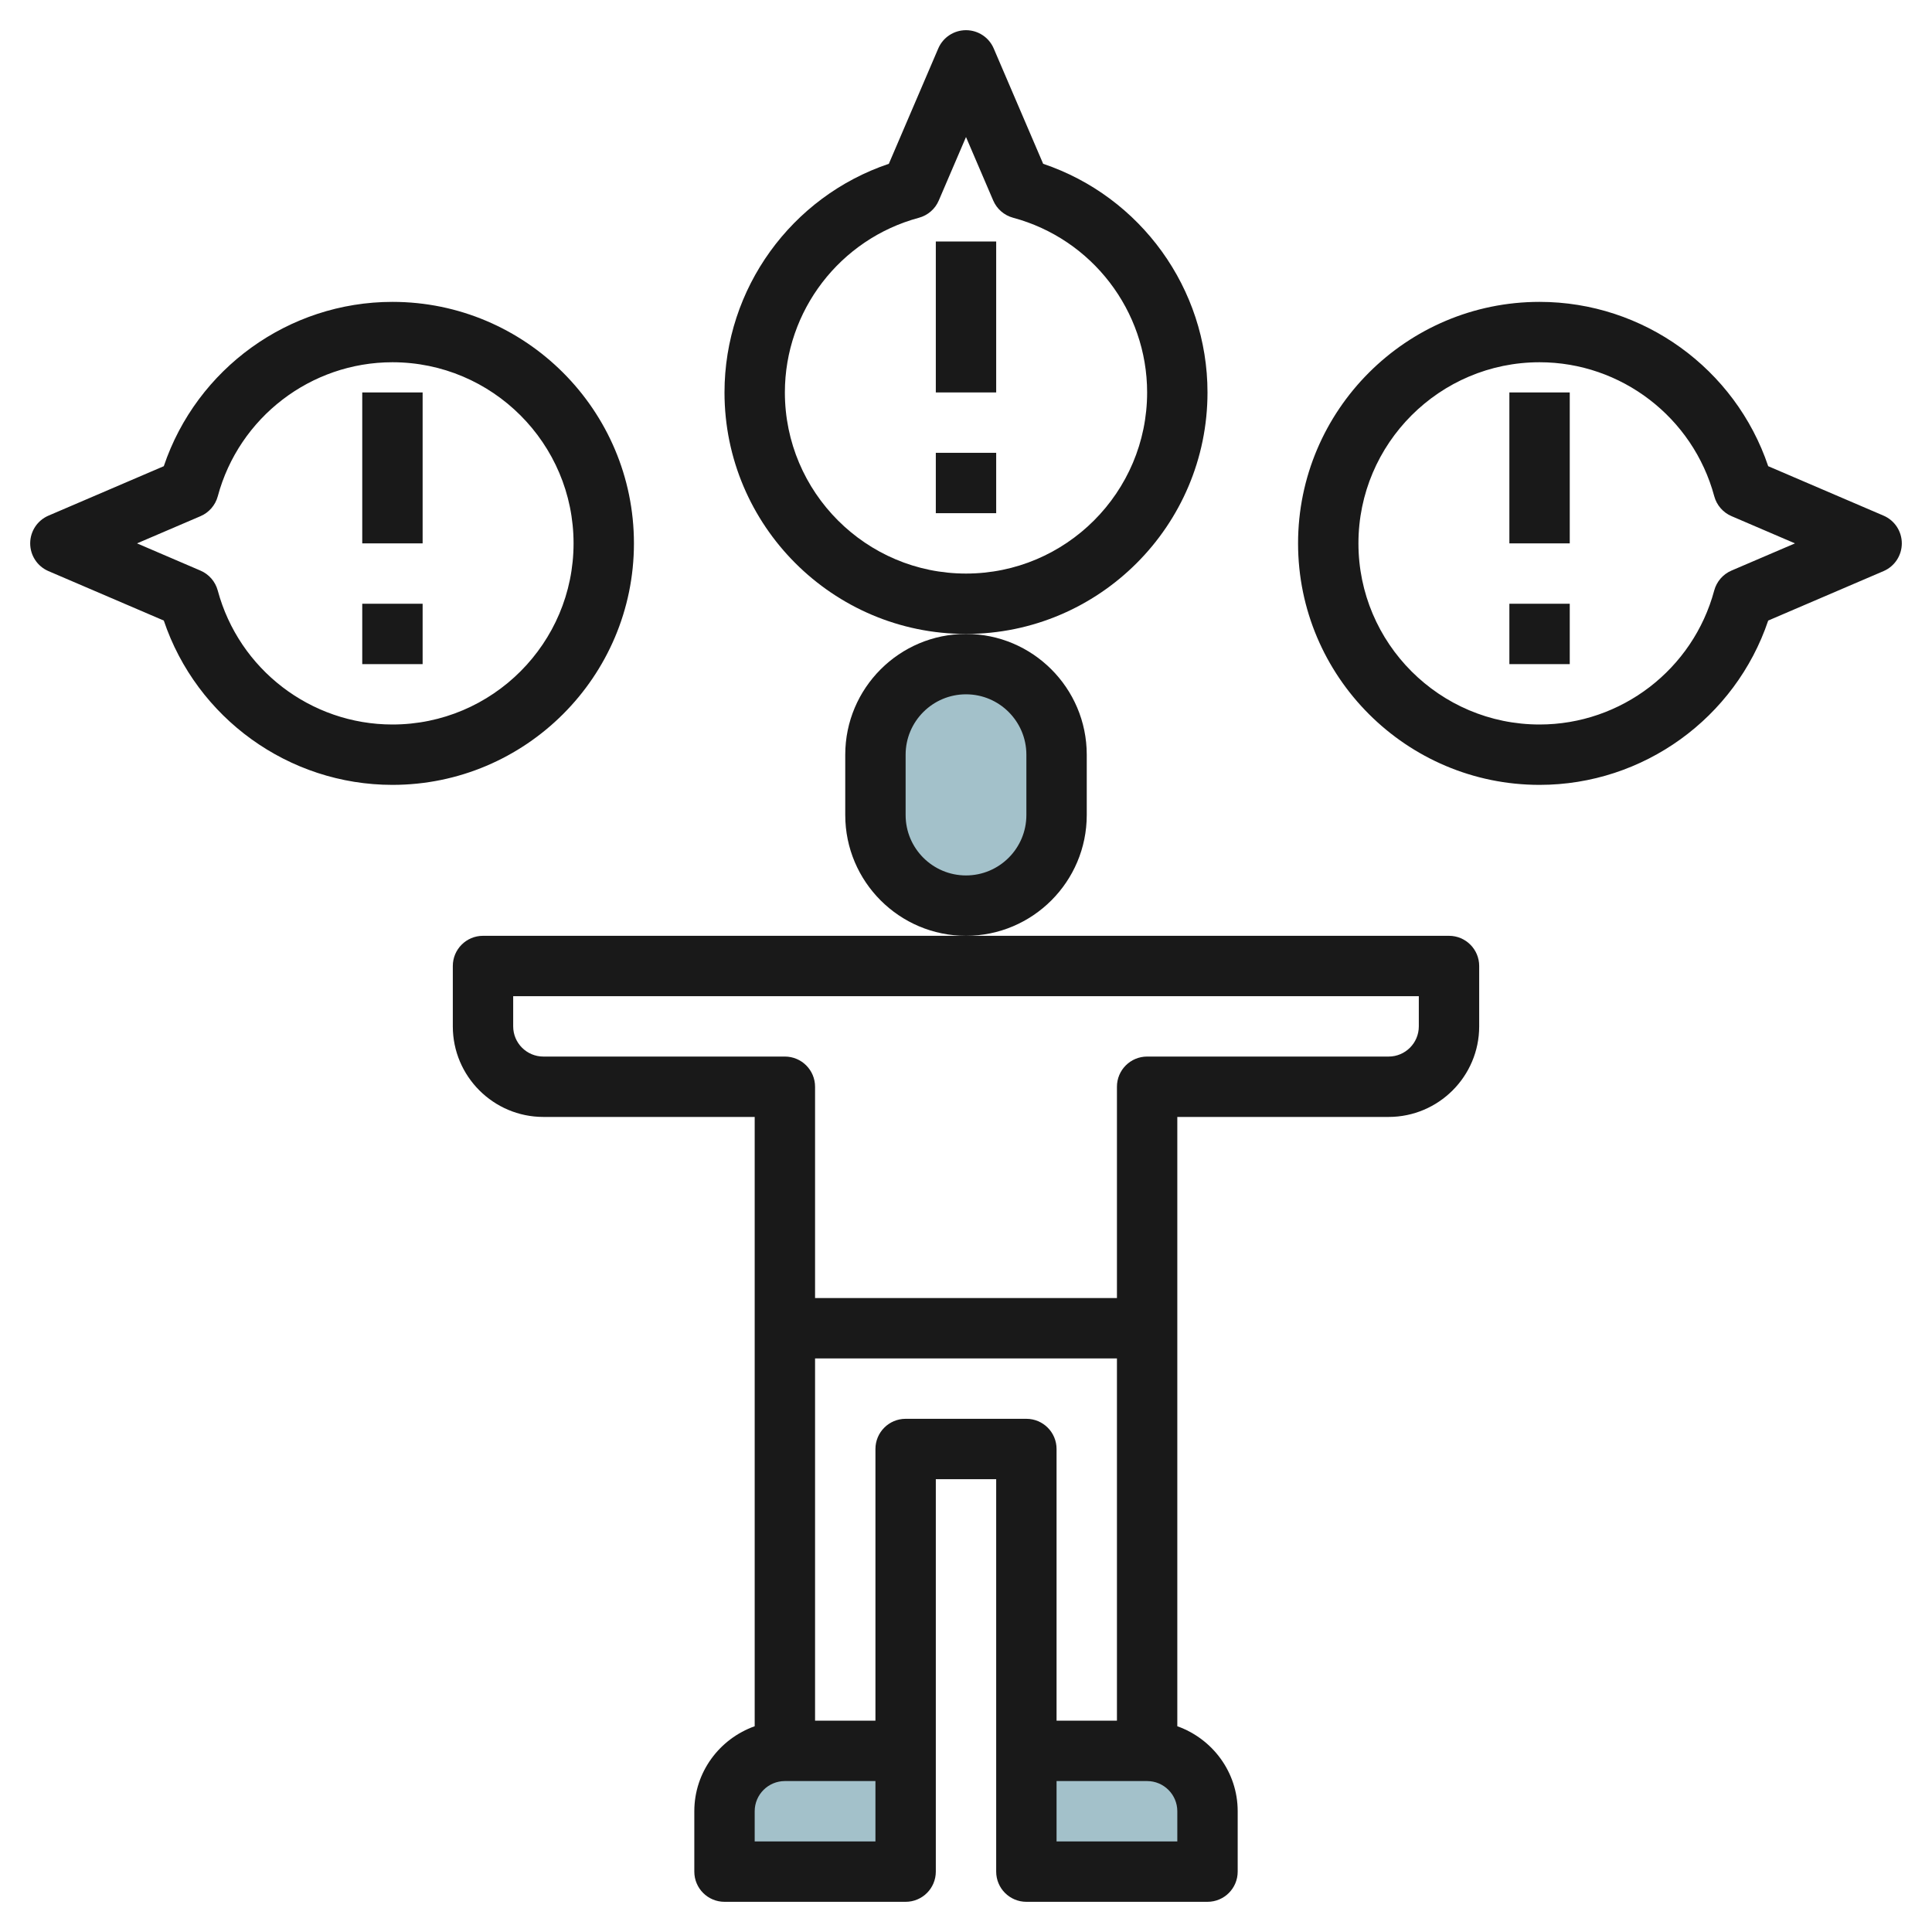<svg id="Layer_3" enable-background="new 0 0 64 64" height="512" viewBox="0 0 64 64" width="512" xmlns="http://www.w3.org/2000/svg"><path d="m32 30c-1.657 0-3-1.343-3-3v-2c0-1.657 1.343-3 3-3 1.657 0 3 1.343 3 3v2c0 1.657-1.343 3-3 3z" fill="#a3c1ca"/><path d="m24 62h6v-4h-4c-1.105 0-2 .895-2 2z" fill="#a3c1ca"/><path d="m40 62h-6v-4h4c1.105 0 2 .895 2 2z" fill="#a3c1ca"/><g fill="#191919"><path d="m15 32v2c0 1.654 1.346 3 3 3h7v20.184c-1.161.414-2 1.514-2 2.816v2c0 .553.448 1 1 1h6c.552 0 1-.447 1-1v-4-9h2v9 4c0 .553.448 1 1 1h6c.552 0 1-.447 1-1v-2c0-1.302-.839-2.402-2-2.816v-20.184h7c1.654 0 3-1.346 3-3v-2c0-.553-.448-1-1-1h-16-16c-.552 0-1 .447-1 1zm14 29h-4v-1c0-.552.449-1 1-1h3zm1-14c-.552 0-1 .447-1 1v9h-2v-12h10v12h-2v-9c0-.553-.448-1-1-1zm9 14h-4v-2h3c.551 0 1 .448 1 1zm-22-28h30v1c0 .552-.449 1-1 1h-8c-.552 0-1 .447-1 1v7h-10v-7c0-.553-.448-1-1-1h-8c-.551 0-1-.448-1-1z"/><path d="m36 27v-2c0-2.206-1.794-4-4-4s-4 1.794-4 4v2c0 2.206 1.794 4 4 4s4-1.794 4-4zm-2 0c0 1.103-.897 2-2 2s-2-.897-2-2v-2c0-1.103.897-2 2-2s2 .897 2 2z"/><path d="m31 8h2v5h-2z"/><path d="m31 15h2v2h-2z"/><path d="m40 13c0-3.439-2.214-6.486-5.444-7.574l-1.637-3.819c-.157-.369-.519-.607-.919-.607s-.762.238-.919.606l-1.637 3.82c-3.229 1.088-5.444 4.134-5.444 7.574 0 4.411 3.589 8 8 8s8-3.589 8-8zm-8 6c-3.309 0-6-2.691-6-6 0-2.704 1.826-5.083 4.439-5.786.296-.08.539-.29.659-.572l.902-2.103.901 2.102c.121.282.363.492.659.572 2.614.703 4.44 3.083 4.44 5.787 0 3.309-2.691 6-6 6z"/><path d="m62.394 17.081-3.82-1.638c-1.088-3.228-4.134-5.443-7.574-5.443-4.411 0-8 3.589-8 8s3.589 8 8 8c3.44 0 6.486-2.215 7.574-5.443l3.82-1.638c.368-.157.606-.519.606-.919s-.238-.762-.606-.919zm-5.036 1.82c-.281.12-.492.363-.572.659-.703 2.615-3.082 4.44-5.786 4.44-3.309 0-6-2.691-6-6s2.691-6 6-6c2.704 0 5.083 1.825 5.787 4.439.08.296.291.539.572.659l2.102.902z"/><path d="m50 13h2v5h-2z"/><path d="m50 20h2v2h-2z"/><path d="m13 10c-3.44 0-6.486 2.215-7.574 5.443l-3.82 1.638c-.368.157-.606.519-.606.919s.238.762.606.919l3.82 1.638c1.088 3.228 4.134 5.443 7.574 5.443 4.411 0 8-3.589 8-8s-3.589-8-8-8zm0 14c-2.704 0-5.083-1.825-5.787-4.439-.08-.296-.291-.539-.572-.659l-2.102-.902 2.103-.901c.281-.12.492-.363.572-.659.703-2.615 3.082-4.44 5.786-4.44 3.309 0 6 2.691 6 6s-2.691 6-6 6z"/><path d="m12 13h2v5h-2z"/><path d="m12 20h2v2h-2z"/></g></svg>